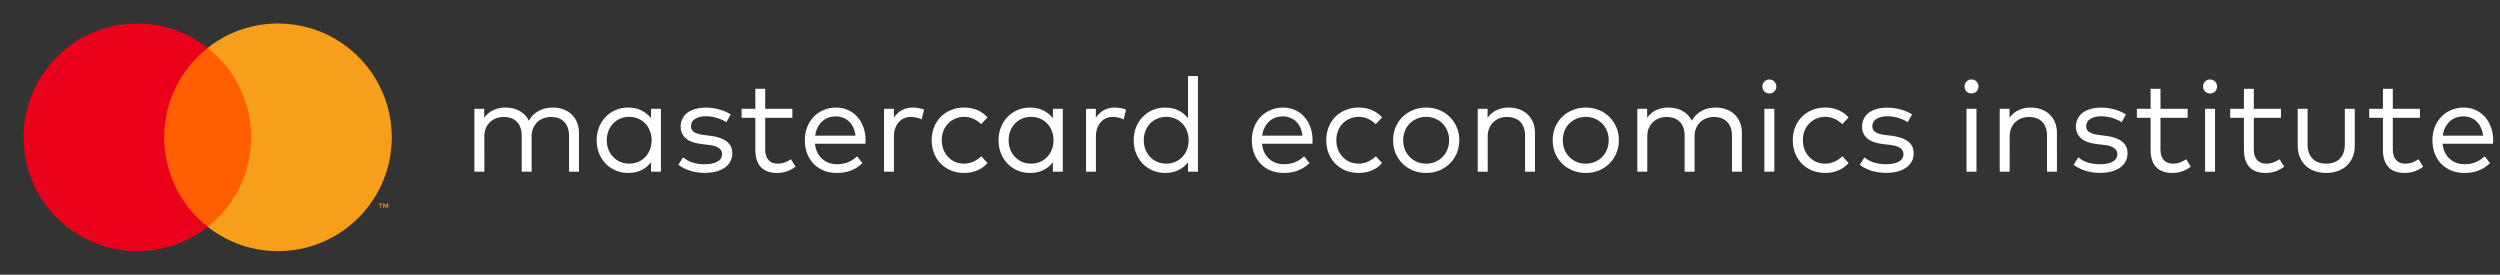 <?xml version="1.0" encoding="UTF-8" standalone="no"?>
<svg
   id="Layer_2"
   viewBox="0 0 790.88 86.9"
   version="1.1"
   sodipodi:docname="White text on dark bg - transparent.svg"
   inkscape:version="1.3 (0e150ed, 2023-07-21)"
   xmlns:inkscape="http://www.inkscape.org/namespaces/inkscape"
   xmlns:sodipodi="http://sodipodi.sourceforge.net/DTD/sodipodi-0.dtd"
   xmlns="http://www.w3.org/2000/svg"
   xmlns:svg="http://www.w3.org/2000/svg">
  <rect x="0" y="0" width="790.88" height="86.9" fill="#333333" stroke="none"/>
  <sodipodi:namedview
     id="namedview15"
     pagecolor="#ffffff"
     bordercolor="#000000"
     borderopacity="0.25"
     inkscape:showpageshadow="2"
     inkscape:pageopacity="0.0"
     inkscape:pagecheckerboard="0"
     inkscape:deskcolor="#d1d1d1"
     inkscape:zoom="1.0937184"
     inkscape:cx="395.44"
     inkscape:cy="43.429827"
     inkscape:window-width="1392"
     inkscape:window-height="1212"
     inkscape:window-x="0"
     inkscape:window-y="25"
     inkscape:window-maximized="0"
     inkscape:current-layer="Layer_1-2" />
  <defs
     id="defs1">
    <style
       id="style1">.cls-1{letter-spacing:0em;}.cls-2{fill:#eb001b;}.cls-2,.cls-3,.cls-4,.cls-5{stroke-width:0px;}.cls-6{letter-spacing:0em;}.cls-7{opacity:0;}.cls-3{fill:#f79e1b;}.cls-8{letter-spacing:0em;}.cls-4,.cls-9{fill:#fff;}.cls-5{fill:#ff5f00;}.cls-9{font-family:MarkOffcForMC, 'Mark Offc For MC';font-size:42px;}.cls-10{letter-spacing:0em;}.cls-11{letter-spacing:0em;}.cls-12{letter-spacing:-.02em;}</style>
  </defs>
  <g
     id="Layer_1-2">
    <g
       class="cls-7"
       id="g1">
      <rect
         class="cls-4"
         width="131.39"
         height="86.9"
         id="rect1" />
    </g>
    <rect
       class="cls-5"
       x="48.37"
       y="15.14"
       width="34.66"
       height="56.61"
       id="rect2" />
    <path
       class="cls-2"
       d="m51.94,43.45c0-11.04,5.06-21.48,13.75-28.3C50.06,2.86,27.43,5.58,15.14,21.21c-12.29,15.63-9.57,38.26,6.06,50.55,13.06,10.26,31.43,10.26,44.49,0-8.69-6.82-13.76-17.26-13.75-28.31Z"
       id="path2" />
    <path
       class="cls-3"
       d="m120.5,65.76v-1.16h.5v-.24h-1.19v.24h.47v1.16h.22Zm2.31,0v-1.4h-.36l-.42,1-.42-1h-.36v1.4h.26v-1.06l.39.91h.27l.39-.91v1.06h.25Z"
       id="path3" />
    <path
       class="cls-3"
       d="m123.94,43.45c0,19.88-16.12,36-36,36-8.07,0-15.91-2.71-22.25-7.7,15.63-12.29,18.35-34.92,6.06-50.55-1.77-2.25-3.81-4.29-6.06-6.06,15.63-12.29,38.26-9.58,50.55,6.05,4.99,6.34,7.7,14.18,7.7,22.25h0Z"
       id="path4" />
    <g
       id="text15"
       class="cls-9"
       style="font-size:42px;font-family:MarkOffcForMC, 'Mark Offc For MC';fill:#ffffff"
       transform="translate(146.4 54.31)"
       aria-label="mastercard economics institute">
      <path
         d="m 28.434,-20.286 q 1.848,0 3.381,0.567 1.533,0.567 2.625,1.617 1.092,1.029 1.701,2.499 0.609,1.47 0.609,3.276 V 0 h -3.129 v -11.298 q 0,-2.856 -1.512,-4.431 -1.491,-1.575 -4.242,-1.575 -1.26,0 -2.373,0.42 -1.092,0.42 -1.932,1.218 -0.819,0.777 -1.302,1.911 -0.483,1.134 -0.483,2.541 V 0 h -3.129 v -11.298 q 0,-2.856 -1.491,-4.431 -1.491,-1.575 -4.242,-1.575 -1.26,0 -2.373,0.42 -1.092,0.42 -1.932,1.218 -0.819,0.777 -1.302,1.911 -0.483,1.134 -0.483,2.541 V 0 h -3.15 v -19.887 h 3.108 v 2.835 q 0.609,-0.882 1.386,-1.491 0.777,-0.63 1.659,-1.008 0.882,-0.399 1.806,-0.567 0.924,-0.168 1.848,-0.168 2.625,0 4.557,1.113 1.932,1.092 2.898,3.066 0.588,-1.155 1.449,-1.953 0.861,-0.798 1.848,-1.281 0.987,-0.504 2.058,-0.714 1.092,-0.231 2.142,-0.231 z M 62.685,0 h -3.129 v -2.961 q -1.197,1.533 -3.003,2.457 -1.785,0.903 -4.263,0.903 -2.1,0 -3.927,-0.777 -1.806,-0.777 -3.15,-2.142 -1.323,-1.386 -2.1,-3.276 -0.756,-1.911 -0.756,-4.158 0,-2.226 0.756,-4.116 0.777,-1.911 2.1,-3.276 1.344,-1.386 3.15,-2.163 1.827,-0.777 3.927,-0.777 2.478,0 4.263,0.924 1.806,0.924 3.003,2.436 v -2.961 h 3.129 z m -10.017,-17.346 q -1.596,0 -2.919,0.588 -1.302,0.567 -2.247,1.575 -0.924,1.008 -1.449,2.352 -0.504,1.344 -0.504,2.877 0,1.554 0.504,2.898 0.525,1.344 1.47,2.352 0.945,1.008 2.247,1.596 1.323,0.567 2.898,0.567 1.554,0 2.856,-0.567 1.302,-0.567 2.226,-1.554 0.945,-0.987 1.47,-2.352 0.525,-1.365 0.525,-2.94 0,-1.575 -0.525,-2.919 -0.525,-1.365 -1.47,-2.352 -0.924,-0.987 -2.226,-1.554 -1.302,-0.567 -2.856,-0.567 z m 30.723,1.68 q -0.483,-0.336 -1.176,-0.651 -0.693,-0.336 -1.554,-0.609 -0.84,-0.273 -1.806,-0.441 -0.966,-0.168 -1.974,-0.168 -1.071,0 -1.932,0.231 -0.861,0.21 -1.491,0.609 -0.609,0.399 -0.945,0.987 -0.336,0.588 -0.336,1.302 0,1.26 1.029,1.911 1.05,0.651 3.024,0.882 l 2.352,0.294 q 3.171,0.42 4.914,1.764 1.764,1.344 1.764,3.78 0,1.428 -0.63,2.562 -0.609,1.134 -1.743,1.932 -1.134,0.798 -2.751,1.239 -1.617,0.42 -3.633,0.42 -0.966,0 -2.037,-0.126 -1.05,-0.126 -2.142,-0.42 -1.071,-0.315 -2.121,-0.798 -1.05,-0.483 -1.995,-1.197 l 1.449,-2.352 q 0.567,0.441 1.239,0.84 0.672,0.378 1.512,0.693 0.84,0.294 1.848,0.462 1.029,0.168 2.289,0.168 2.52,0 3.99,-0.819 1.491,-0.819 1.491,-2.394 0,-1.197 -1.029,-1.911 -1.008,-0.735 -3.129,-0.987 l -2.373,-0.273 q -3.381,-0.42 -4.977,-1.848 -1.596,-1.428 -1.596,-3.654 0,-1.407 0.567,-2.52 0.567,-1.134 1.596,-1.911 1.05,-0.777 2.52,-1.176 1.47,-0.42 3.255,-0.42 2.352,0 4.389,0.609 2.058,0.588 3.507,1.554 z"
         id="path15" />
      <path
         style="letter-spacing:0em"
         d="m 104.268,-17.052 h -8.589 v 10.038 q 0,1.176 0.294,2.016 0.294,0.84 0.819,1.386 0.525,0.546 1.239,0.819 0.735,0.252 1.596,0.252 1.155,0 2.226,-0.378 1.071,-0.399 1.953,-1.029 l 1.47,2.373 q -1.134,0.861 -2.604,1.428 -1.449,0.546 -3.297,0.546 -1.617,0 -2.877,-0.441 -1.26,-0.441 -2.142,-1.344 -0.882,-0.924 -1.344,-2.31 -0.462,-1.386 -0.462,-3.255 v -10.101 h -4.347 v -2.835 h 4.347 v -6.321 h 3.129 v 6.321 H 104.268 Z"
         id="path16" />
      <path
         d="m 118.083,-20.286 q 2.016,0 3.717,0.756 1.722,0.756 2.961,2.121 1.239,1.344 1.932,3.234 0.714,1.89 0.735,4.158 0,0.651 -0.063,1.176 h -15.939 q 0.168,1.617 0.777,2.835 0.609,1.197 1.554,2.016 0.945,0.819 2.142,1.239 1.218,0.399 2.562,0.399 1.848,0 3.423,-0.651 1.596,-0.672 2.877,-1.848 l 1.68,2.142 q -0.924,0.882 -1.911,1.491 -0.987,0.588 -2.016,0.966 -1.008,0.357 -2.079,0.504 -1.071,0.147 -2.163,0.147 -2.205,0 -4.053,-0.735 -1.848,-0.756 -3.192,-2.121 -1.323,-1.365 -2.079,-3.255 -0.735,-1.911 -0.735,-4.221 0,-2.289 0.735,-4.179 0.756,-1.911 2.079,-3.276 1.323,-1.365 3.129,-2.121 1.806,-0.777 3.927,-0.777 z m -0.063,2.793 q -1.386,0 -2.52,0.462 -1.113,0.441 -1.953,1.26 -0.819,0.798 -1.365,1.932 -0.525,1.113 -0.714,2.457 h 12.768 q -0.147,-1.386 -0.672,-2.52 -0.504,-1.134 -1.323,-1.932 -0.798,-0.798 -1.89,-1.218 -1.071,-0.441 -2.331,-0.441 z"
         id="path17" />
      <path
         style="letter-spacing:-0.02em"
         d="m 142.274,-20.286 q 1.071,0 1.953,0.168 0.903,0.147 1.701,0.504 l -0.756,3.087 q -0.735,-0.399 -1.659,-0.588 -0.903,-0.21 -1.785,-0.21 -1.176,0 -2.163,0.441 -0.966,0.441 -1.68,1.26 -0.693,0.798 -1.092,1.953 -0.399,1.134 -0.399,2.541 V 0 h -3.129 v -19.887 h 3.108 v 2.793 q 1.029,-1.533 2.541,-2.352 1.512,-0.84 3.36,-0.84 z"
         id="path18" />
      <path
         style="letter-spacing:0em"
         d="m 158.633,-20.286 q 2.226,0 4.116,0.798 1.911,0.798 3.255,2.331 l -2.016,2.121 q -1.134,-1.092 -2.478,-1.701 -1.323,-0.609 -2.961,-0.609 -1.491,0 -2.772,0.567 -1.281,0.546 -2.226,1.533 -0.945,0.966 -1.491,2.331 -0.525,1.365 -0.525,2.961 0,1.617 0.525,2.982 0.546,1.344 1.491,2.331 0.945,0.987 2.226,1.554 1.281,0.546 2.772,0.546 1.638,0 3.024,-0.651 1.407,-0.651 2.478,-1.68 l 1.953,2.142 q -1.365,1.533 -3.255,2.331 -1.89,0.798 -4.116,0.798 -2.289,0 -4.2,-0.777 -1.89,-0.798 -3.255,-2.184 -1.344,-1.386 -2.1,-3.276 -0.735,-1.911 -0.735,-4.116 0,-2.205 0.735,-4.095 0.756,-1.89 2.1,-3.276 1.365,-1.386 3.255,-2.163 1.911,-0.798 4.2,-0.798 z"
         id="path19" />
      <path
         d="m 189.821,0 h -3.129 v -2.961 q -1.197,1.533 -3.003,2.457 -1.785,0.903 -4.263,0.903 -2.1,0 -3.927,-0.777 -1.806,-0.777 -3.15,-2.142 -1.323,-1.386 -2.1,-3.276 -0.756,-1.911 -0.756,-4.158 0,-2.226 0.756,-4.116 0.777,-1.911 2.1,-3.276 1.344,-1.386 3.15,-2.163 1.827,-0.777 3.927,-0.777 2.478,0 4.263,0.924 1.806,0.924 3.003,2.436 v -2.961 h 3.129 z m -10.017,-17.346 q -1.596,0 -2.919,0.588 -1.302,0.567 -2.247,1.575 -0.924,1.008 -1.449,2.352 -0.504,1.344 -0.504,2.877 0,1.554 0.504,2.898 0.525,1.344 1.47,2.352 0.945,1.008 2.247,1.596 1.323,0.567 2.898,0.567 1.554,0 2.856,-0.567 1.302,-0.567 2.226,-1.554 0.945,-0.987 1.47,-2.352 0.525,-1.365 0.525,-2.94 0,-1.575 -0.525,-2.919 -0.525,-1.365 -1.47,-2.352 -0.924,-0.987 -2.226,-1.554 -1.302,-0.567 -2.856,-0.567 z"
         id="path20" />
      <path
         style="letter-spacing:-0.02em"
         d="m 206.174,-20.286 q 1.071,0 1.953,0.168 0.903,0.147 1.701,0.504 l -0.756,3.087 q -0.735,-0.399 -1.659,-0.588 -0.903,-0.21 -1.785,-0.21 -1.176,0 -2.163,0.441 -0.966,0.441 -1.68,1.26 -0.693,0.798 -1.092,1.953 -0.399,1.134 -0.399,2.541 V 0 h -3.129 v -19.887 h 3.108 v 2.793 q 1.029,-1.533 2.541,-2.352 1.512,-0.84 3.36,-0.84 z"
         id="path21" />
      <path
         style="letter-spacing:0em"
         d="m 222.176,-20.286 q 2.478,0 4.263,0.924 1.806,0.924 3.003,2.436 V -30.24 h 3.129 V 0 h -3.129 v -2.961 q -1.197,1.533 -3.003,2.457 -1.785,0.903 -4.263,0.903 -2.1,0 -3.927,-0.777 -1.806,-0.777 -3.15,-2.142 -1.323,-1.386 -2.1,-3.276 -0.756,-1.911 -0.756,-4.158 0,-2.226 0.756,-4.116 0.777,-1.911 2.1,-3.276 1.344,-1.386 3.15,-2.163 1.827,-0.777 3.927,-0.777 z m 0.378,2.94 q -1.596,0 -2.919,0.588 -1.302,0.567 -2.247,1.575 -0.924,1.008 -1.449,2.352 -0.504,1.344 -0.504,2.877 0,1.554 0.504,2.898 0.525,1.344 1.47,2.352 0.945,1.008 2.247,1.596 1.323,0.567 2.898,0.567 1.554,0 2.856,-0.567 1.302,-0.567 2.226,-1.554 0.945,-0.987 1.47,-2.352 0.525,-1.365 0.525,-2.94 0,-1.575 -0.525,-2.919 -0.525,-1.365 -1.47,-2.352 -0.924,-0.987 -2.226,-1.554 -1.302,-0.567 -2.856,-0.567 z m 36.939,-2.94 q 2.016,0 3.717,0.756 1.722,0.756 2.961,2.121 1.239,1.344 1.932,3.234 0.714,1.89 0.735,4.158 0,0.651 -0.063,1.176 h -15.939 q 0.168,1.617 0.777,2.835 0.609,1.197 1.554,2.016 0.945,0.819 2.142,1.239 1.218,0.399 2.562,0.399 1.848,0 3.423,-0.651 1.596,-0.672 2.877,-1.848 l 1.68,2.142 q -0.924,0.882 -1.911,1.491 -0.987,0.588 -2.016,0.966 -1.008,0.357 -2.079,0.504 -1.071,0.147 -2.163,0.147 -2.205,0 -4.053,-0.735 -1.848,-0.756 -3.192,-2.121 -1.323,-1.365 -2.079,-3.255 -0.735,-1.911 -0.735,-4.221 0,-2.289 0.735,-4.179 0.756,-1.911 2.079,-3.276 1.323,-1.365 3.129,-2.121 1.806,-0.777 3.927,-0.777 z m -0.063,2.793 q -1.386,0 -2.52,0.462 -1.113,0.441 -1.953,1.26 -0.819,0.798 -1.365,1.932 -0.525,1.113 -0.714,2.457 h 12.768 q -0.147,-1.386 -0.672,-2.52 -0.504,-1.134 -1.323,-1.932 -0.798,-0.798 -1.89,-1.218 -1.071,-0.441 -2.331,-0.441 z"
         id="path22" />
      <path
         style="letter-spacing:0em"
         d="m 283.453,-20.286 q 2.226,0 4.116,0.798 1.911,0.798 3.255,2.331 l -2.016,2.121 q -1.134,-1.092 -2.478,-1.701 -1.323,-0.609 -2.961,-0.609 -1.491,0 -2.772,0.567 -1.281,0.546 -2.226,1.533 -0.945,0.966 -1.491,2.331 -0.525,1.365 -0.525,2.961 0,1.617 0.525,2.982 0.546,1.344 1.491,2.331 0.945,0.987 2.226,1.554 1.281,0.546 2.772,0.546 1.638,0 3.024,-0.651 1.407,-0.651 2.478,-1.68 l 1.953,2.142 q -1.365,1.533 -3.255,2.331 -1.89,0.798 -4.116,0.798 -2.289,0 -4.2,-0.777 -1.89,-0.798 -3.255,-2.184 -1.344,-1.386 -2.1,-3.276 -0.735,-1.911 -0.735,-4.116 0,-2.205 0.735,-4.095 0.756,-1.89 2.1,-3.276 1.365,-1.386 3.255,-2.163 1.911,-0.798 4.2,-0.798 z"
         id="path23" />
      <path
         d="m 304.771,-20.286 q 2.247,0 4.158,0.798 1.932,0.777 3.318,2.163 1.407,1.386 2.205,3.276 0.798,1.89 0.798,4.095 0,2.205 -0.798,4.116 -0.798,1.89 -2.205,3.276 -1.386,1.386 -3.318,2.184 -1.911,0.777 -4.158,0.777 -2.247,0 -4.158,-0.777 -1.911,-0.798 -3.318,-2.184 -1.407,-1.386 -2.205,-3.276 -0.777,-1.911 -0.777,-4.116 0,-2.205 0.777,-4.095 0.798,-1.89 2.205,-3.276 1.407,-1.386 3.318,-2.163 1.911,-0.798 4.158,-0.798 z m 0,2.94 q -1.554,0 -2.877,0.567 -1.323,0.546 -2.31,1.533 -0.966,0.966 -1.533,2.331 -0.546,1.365 -0.546,2.961 0,1.617 0.546,2.982 0.567,1.344 1.533,2.331 0.987,0.987 2.31,1.554 1.323,0.546 2.877,0.546 1.533,0 2.856,-0.546 1.344,-0.567 2.31,-1.554 0.987,-0.987 1.533,-2.331 0.567,-1.365 0.567,-2.982 0,-1.596 -0.567,-2.961 -0.546,-1.365 -1.533,-2.331 -0.966,-0.987 -2.31,-1.533 -1.323,-0.567 -2.856,-0.567 z m 26.124,-2.94 q 1.848,0 3.36,0.567 1.533,0.567 2.625,1.617 1.092,1.029 1.701,2.499 0.609,1.47 0.609,3.276 V 0 h -3.129 v -11.298 q 0,-2.856 -1.491,-4.431 -1.491,-1.575 -4.242,-1.575 -1.26,0 -2.373,0.42 -1.092,0.42 -1.932,1.218 -0.819,0.777 -1.302,1.911 -0.483,1.134 -0.483,2.541 V 0 h -3.15 v -19.887 h 3.108 v 2.835 q 0.609,-0.882 1.386,-1.491 0.777,-0.63 1.659,-1.008 0.882,-0.399 1.806,-0.567 0.924,-0.168 1.848,-0.168 z m 24.36,0 q 2.247,0 4.158,0.798 1.932,0.777 3.318,2.163 1.407,1.386 2.205,3.276 0.798,1.89 0.798,4.095 0,2.205 -0.798,4.116 -0.798,1.89 -2.205,3.276 -1.386,1.386 -3.318,2.184 -1.911,0.777 -4.158,0.777 -2.247,0 -4.158,-0.777 -1.911,-0.798 -3.318,-2.184 -1.407,-1.386 -2.205,-3.276 -0.777,-1.911 -0.777,-4.116 0,-2.205 0.777,-4.095 0.798,-1.89 2.205,-3.276 1.407,-1.386 3.318,-2.163 1.911,-0.798 4.158,-0.798 z m 0,2.94 q -1.554,0 -2.877,0.567 -1.323,0.546 -2.31,1.533 -0.966,0.966 -1.533,2.331 -0.546,1.365 -0.546,2.961 0,1.617 0.546,2.982 0.567,1.344 1.533,2.331 0.987,0.987 2.31,1.554 1.323,0.546 2.877,0.546 1.533,0 2.856,-0.546 1.344,-0.567 2.31,-1.554 0.987,-0.987 1.533,-2.331 0.567,-1.365 0.567,-2.982 0,-1.596 -0.567,-2.961 -0.546,-1.365 -1.533,-2.331 -0.966,-0.987 -2.31,-1.533 -1.323,-0.567 -2.856,-0.567 z m 41.076,-2.94 q 1.848,0 3.381,0.567 1.533,0.567 2.625,1.617 1.092,1.029 1.701,2.499 0.609,1.47 0.609,3.276 V 0 h -3.129 v -11.298 q 0,-2.856 -1.512,-4.431 -1.491,-1.575 -4.242,-1.575 -1.26,0 -2.373,0.42 -1.092,0.42 -1.932,1.218 -0.819,0.777 -1.302,1.911 -0.483,1.134 -0.483,2.541 V 0 h -3.129 v -11.298 q 0,-2.856 -1.491,-4.431 -1.491,-1.575 -4.242,-1.575 -1.26,0 -2.373,0.42 -1.092,0.42 -1.932,1.218 -0.819,0.777 -1.302,1.911 -0.483,1.134 -0.483,2.541 V 0 h -3.15 v -19.887 h 3.108 v 2.835 q 0.609,-0.882 1.386,-1.491 0.777,-0.63 1.659,-1.008 0.882,-0.399 1.806,-0.567 0.924,-0.168 1.848,-0.168 2.625,0 4.557,1.113 1.932,1.092 2.898,3.066 0.588,-1.155 1.449,-1.953 0.861,-0.798 1.848,-1.281 0.987,-0.504 2.058,-0.714 1.092,-0.231 2.142,-0.231 z M 414.916,0 h -3.15 v -19.887 h 3.15 z m -1.575,-29.169 q 0.462,0 0.861,0.168 0.42,0.168 0.714,0.483 0.294,0.294 0.462,0.714 0.189,0.399 0.189,0.861 0,0.483 -0.189,0.882 -0.168,0.399 -0.462,0.693 -0.294,0.294 -0.714,0.462 -0.399,0.168 -0.861,0.168 -0.945,0 -1.575,-0.63 -0.63,-0.63 -0.63,-1.575 0,-0.945 0.63,-1.575 0.63,-0.651 1.575,-0.651 z m 17.703,8.883 q 2.226,0 4.116,0.798 1.911,0.798 3.255,2.331 l -2.016,2.121 q -1.134,-1.092 -2.478,-1.701 -1.323,-0.609 -2.961,-0.609 -1.491,0 -2.772,0.567 -1.281,0.546 -2.226,1.533 -0.945,0.966 -1.491,2.331 -0.525,1.365 -0.525,2.961 0,1.617 0.525,2.982 0.546,1.344 1.491,2.331 0.945,0.987 2.226,1.554 1.281,0.546 2.772,0.546 1.638,0 3.024,-0.651 1.407,-0.651 2.478,-1.68 l 1.953,2.142 q -1.365,1.533 -3.255,2.331 -1.89,0.798 -4.116,0.798 -2.289,0 -4.2,-0.777 -1.89,-0.798 -3.255,-2.184 -1.344,-1.386 -2.1,-3.276 -0.735,-1.911 -0.735,-4.116 0,-2.205 0.735,-4.095 0.756,-1.89 2.1,-3.276 1.365,-1.386 3.255,-2.163 1.911,-0.798 4.2,-0.798 z m 26.082,4.62 q -0.483,-0.336 -1.176,-0.651 -0.693,-0.336 -1.554,-0.609 -0.84,-0.273 -1.806,-0.441 -0.966,-0.168 -1.974,-0.168 -1.071,0 -1.932,0.231 -0.861,0.21 -1.491,0.609 -0.609,0.399 -0.945,0.987 -0.336,0.588 -0.336,1.302 0,1.26 1.029,1.911 1.05,0.651 3.024,0.882 l 2.352,0.294 q 3.171,0.42 4.914,1.764 1.764,1.344 1.764,3.78 0,1.428 -0.63,2.562 -0.609,1.134 -1.743,1.932 -1.134,0.798 -2.751,1.239 -1.617,0.42 -3.633,0.42 -0.966,0 -2.037,-0.126 -1.05,-0.126 -2.142,-0.42 -1.071,-0.315 -2.121,-0.798 -1.05,-0.483 -1.995,-1.197 l 1.449,-2.352 q 0.567,0.441 1.239,0.84 0.672,0.378 1.512,0.693 0.84,0.294 1.848,0.462 1.029,0.168 2.289,0.168 2.52,0 3.99,-0.819 1.491,-0.819 1.491,-2.394 0,-1.197 -1.029,-1.911 -1.008,-0.735 -3.129,-0.987 l -2.373,-0.273 q -3.381,-0.42 -4.977,-1.848 -1.596,-1.428 -1.596,-3.654 0,-1.407 0.567,-2.52 0.567,-1.134 1.596,-1.911 1.05,-0.777 2.52,-1.176 1.47,-0.42 3.255,-0.42 2.352,0 4.389,0.609 2.058,0.588 3.507,1.554 z M 478.861,0 h -3.15 v -19.887 h 3.15 z m -1.575,-29.169 q 0.462,0 0.861,0.168 0.42,0.168 0.714,0.483 0.294,0.294 0.462,0.714 0.189,0.399 0.189,0.861 0,0.483 -0.189,0.882 -0.168,0.399 -0.462,0.693 -0.294,0.294 -0.714,0.462 -0.399,0.168 -0.861,0.168 -0.945,0 -1.575,-0.63 -0.63,-0.63 -0.63,-1.575 0,-0.945 0.63,-1.575 0.63,-0.651 1.575,-0.651 z m 18.732,8.883 q 1.848,0 3.36,0.567 1.533,0.567 2.625,1.617 1.092,1.029 1.701,2.499 0.609,1.47 0.609,3.276 V 0 h -3.129 v -11.298 q 0,-2.856 -1.491,-4.431 -1.491,-1.575 -4.242,-1.575 -1.26,0 -2.373,0.42 -1.092,0.42 -1.932,1.218 -0.819,0.777 -1.302,1.911 -0.483,1.134 -0.483,2.541 V 0 h -3.15 v -19.887 h 3.108 v 2.835 q 0.609,-0.882 1.386,-1.491 0.777,-0.63 1.659,-1.008 0.882,-0.399 1.806,-0.567 0.924,-0.168 1.848,-0.168 z m 28.77,4.62 q -0.483,-0.336 -1.176,-0.651 -0.693,-0.336 -1.554,-0.609 -0.84,-0.273 -1.806,-0.441 -0.966,-0.168 -1.974,-0.168 -1.071,0 -1.932,0.231 -0.861,0.21 -1.491,0.609 -0.609,0.399 -0.945,0.987 -0.336,0.588 -0.336,1.302 0,1.26 1.029,1.911 1.05,0.651 3.024,0.882 l 2.352,0.294 q 3.171,0.42 4.914,1.764 1.764,1.344 1.764,3.78 0,1.428 -0.63,2.562 -0.609,1.134 -1.743,1.932 -1.134,0.798 -2.751,1.239 -1.617,0.42 -3.633,0.42 -0.966,0 -2.037,-0.126 -1.05,-0.126 -2.142,-0.42 -1.071,-0.315 -2.121,-0.798 -1.05,-0.483 -1.995,-1.197 l 1.449,-2.352 q 0.567,0.441 1.239,0.84 0.672,0.378 1.512,0.693 0.84,0.294 1.848,0.462 1.029,0.168 2.289,0.168 2.52,0 3.99,-0.819 1.491,-0.819 1.491,-2.394 0,-1.197 -1.029,-1.911 -1.008,-0.735 -3.129,-0.987 l -2.373,-0.273 q -3.381,-0.42 -4.977,-1.848 -1.596,-1.428 -1.596,-3.654 0,-1.407 0.567,-2.52 0.567,-1.134 1.596,-1.911 1.05,-0.777 2.52,-1.176 1.47,-0.42 3.255,-0.42 2.352,0 4.389,0.609 2.058,0.588 3.507,1.554 z m 20.874,-1.386 h -8.589 v 10.038 q 0,1.176 0.294,2.016 0.294,0.84 0.819,1.386 0.525,0.546 1.239,0.819 0.735,0.252 1.596,0.252 1.155,0 2.226,-0.378 1.071,-0.399 1.953,-1.029 l 1.47,2.373 q -1.134,0.861 -2.604,1.428 -1.449,0.546 -3.297,0.546 -1.617,0 -2.877,-0.441 -1.26,-0.441 -2.142,-1.344 -0.882,-0.924 -1.344,-2.31 -0.462,-1.386 -0.462,-3.255 v -10.101 h -4.347 v -2.835 h 4.347 v -6.321 h 3.129 v 6.321 h 8.589 z M 554.334,0 h -3.15 v -19.887 h 3.15 z m -1.575,-29.169 q 0.462,0 0.861,0.168 0.42,0.168 0.714,0.483 0.294,0.294 0.462,0.714 0.189,0.399 0.189,0.861 0,0.483 -0.189,0.882 -0.168,0.399 -0.462,0.693 -0.294,0.294 -0.714,0.462 -0.399,0.168 -0.861,0.168 -0.945,0 -1.575,-0.63 -0.63,-0.63 -0.63,-1.575 0,-0.945 0.63,-1.575 0.63,-0.651 1.575,-0.651 z m 22.428,12.117 h -8.589 v 10.038 q 0,1.176 0.294,2.016 0.294,0.84 0.819,1.386 0.525,0.546 1.239,0.819 0.735,0.252 1.596,0.252 1.155,0 2.226,-0.378 1.071,-0.399 1.953,-1.029 l 1.47,2.373 q -1.134,0.861 -2.604,1.428 -1.449,0.546 -3.297,0.546 -1.617,0 -2.877,-0.441 -1.26,-0.441 -2.142,-1.344 -0.882,-0.924 -1.344,-2.31 -0.462,-1.386 -0.462,-3.255 v -10.101 h -4.347 v -2.835 h 4.347 v -6.321 h 3.129 v 6.321 h 8.589 z m 23.352,8.757 q 0,2.205 -0.735,3.843 -0.735,1.638 -1.995,2.73 -1.239,1.071 -2.877,1.596 -1.638,0.525 -3.423,0.525 -1.806,0 -3.444,-0.525 -1.638,-0.525 -2.877,-1.596 -1.239,-1.092 -1.974,-2.73 -0.735,-1.638 -0.735,-3.843 v -11.592 h 3.129 v 11.298 q 0,1.554 0.441,2.688 0.441,1.134 1.218,1.89 0.798,0.735 1.869,1.113 1.092,0.357 2.373,0.357 1.281,0 2.352,-0.357 1.071,-0.378 1.848,-1.113 0.798,-0.756 1.239,-1.89 0.441,-1.134 0.441,-2.688 v -11.298 h 3.15 z"
         id="path24" />
      <path
         style="letter-spacing:0em"
         d="m 619.158,-17.052 h -8.589 v 10.038 q 0,1.176 0.294,2.016 0.294,0.84 0.819,1.386 0.525,0.546 1.239,0.819 0.735,0.252 1.596,0.252 1.155,0 2.226,-0.378 1.071,-0.399 1.953,-1.029 l 1.47,2.373 q -1.134,0.861 -2.604,1.428 -1.449,0.546 -3.297,0.546 -1.617,0 -2.877,-0.441 -1.26,-0.441 -2.142,-1.344 -0.882,-0.924 -1.344,-2.31 -0.462,-1.386 -0.462,-3.255 v -10.101 h -4.347 v -2.835 h 4.347 v -6.321 h 3.129 v 6.321 h 8.589 z"
         id="path25" />
      <path
         style="letter-spacing:0em"
         d="m 632.973,-20.286 q 2.016,0 3.717,0.756 1.722,0.756 2.961,2.121 1.239,1.344 1.932,3.234 0.714,1.89 0.735,4.158 0,0.651 -0.063,1.176 h -15.939 q 0.168,1.617 0.777,2.835 0.609,1.197 1.554,2.016 0.945,0.819 2.142,1.239 1.218,0.399 2.562,0.399 1.848,0 3.423,-0.651 1.596,-0.672 2.877,-1.848 l 1.68,2.142 q -0.924,0.882 -1.911,1.491 -0.987,0.588 -2.016,0.966 -1.008,0.357 -2.079,0.504 -1.071,0.147 -2.163,0.147 -2.205,0 -4.053,-0.735 -1.848,-0.756 -3.192,-2.121 -1.323,-1.365 -2.079,-3.255 -0.735,-1.911 -0.735,-4.221 0,-2.289 0.735,-4.179 0.756,-1.911 2.079,-3.276 1.323,-1.365 3.129,-2.121 1.806,-0.777 3.927,-0.777 z m -0.063,2.793 q -1.386,0 -2.52,0.462 -1.113,0.441 -1.953,1.26 -0.819,0.798 -1.365,1.932 -0.525,1.113 -0.714,2.457 h 12.768 q -0.147,-1.386 -0.672,-2.52 -0.504,-1.134 -1.323,-1.932 -0.798,-0.798 -1.89,-1.218 -1.071,-0.441 -2.331,-0.441 z"
         id="path26" />
    </g>
  </g>
</svg>
